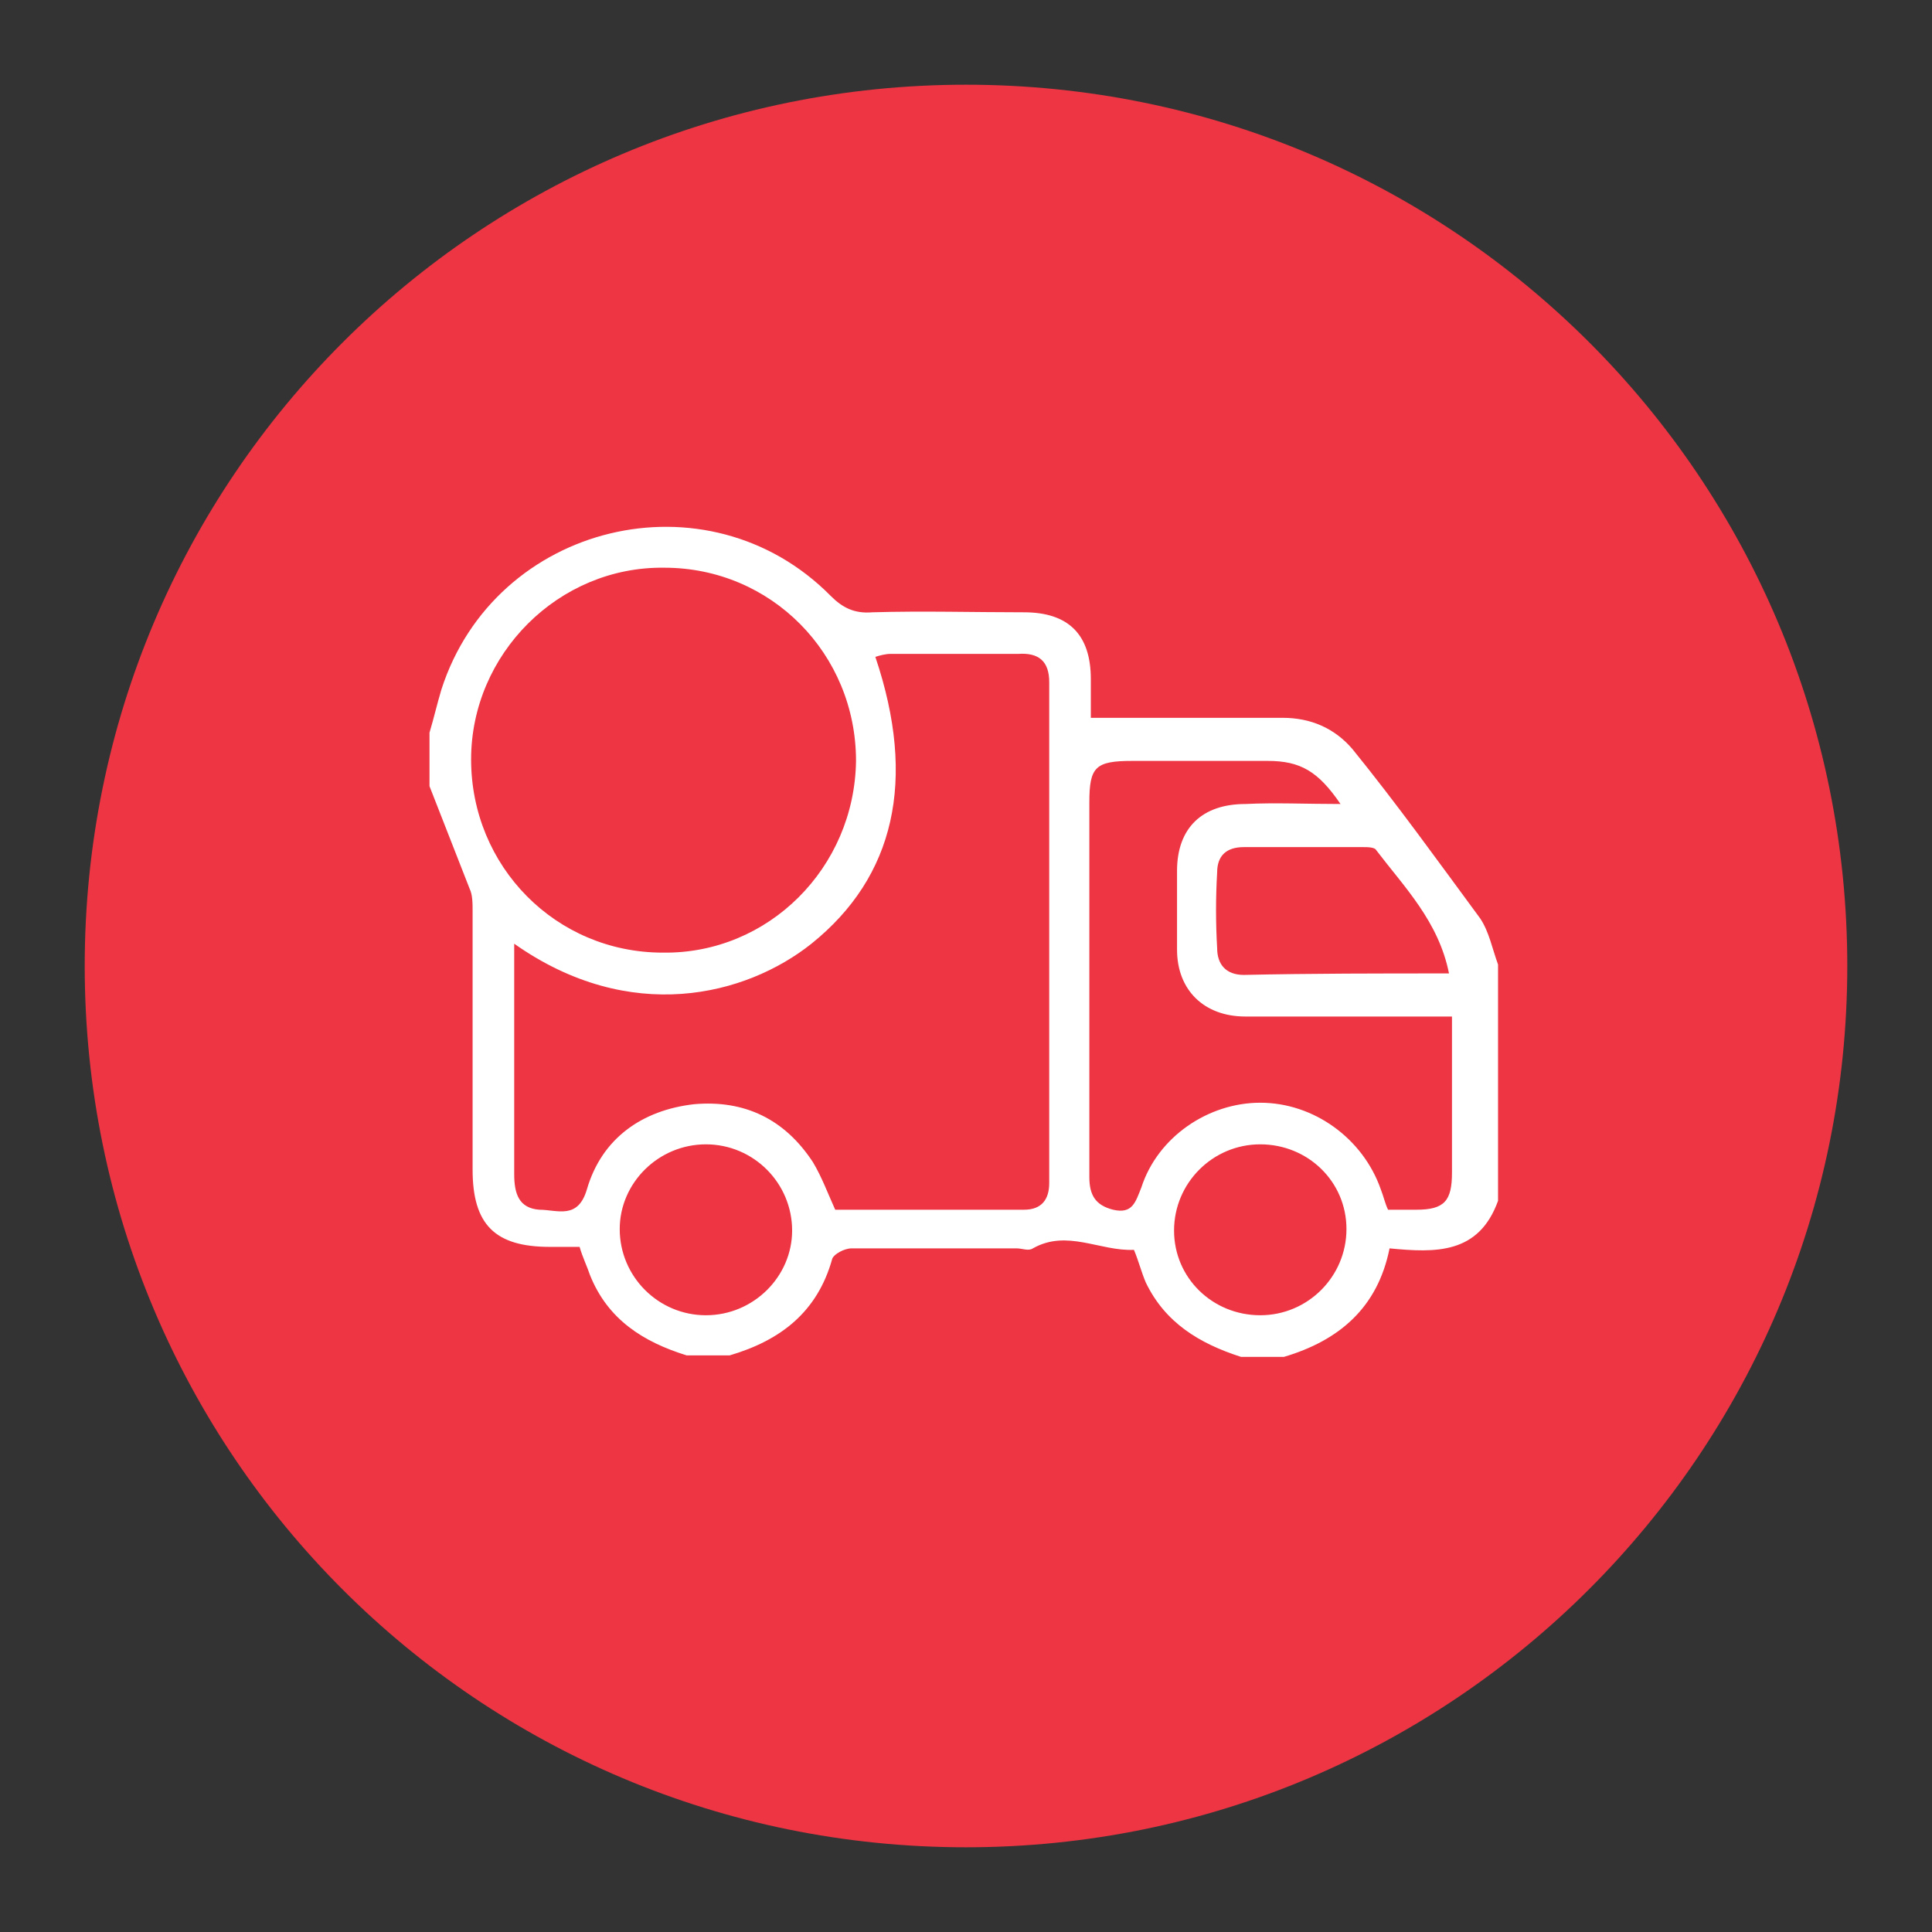 <?xml version="1.0" encoding="utf-8"?>
<!-- Generator: Adobe Illustrator 19.1.0, SVG Export Plug-In . SVG Version: 6.00 Build 0)  -->
<svg version="1.1" id="Layer_1" xmlns="http://www.w3.org/2000/svg" xmlns:xlink="http://www.w3.org/1999/xlink" x="0px" y="0px"
	 viewBox="-414 216 130 130" style="enable-background:new -414 216 130 130;" xml:space="preserve">
<rect x="-414" y="216" width="130" height="130" fill="#333333" stroke="none"/>
<style type="text/css">
	.st0{fill:#ED3543;}
	.st1{fill:#FFFFFF;}
</style>
<g>
	<path class="st0" d="M-289.7,281c0,32.8-26.6,59.3-59.3,59.3c-32.8,0-59.3-26.5-59.3-59.3s26.5-59.3,59.3-59.3
		S-289.7,248.2-289.7,281"/>
	<g>
		<path class="st1" d="M-385.1,265.3c0.3-1,0.5-1.9,0.8-2.9c3.6-11.2,17.9-14.7,26.2-6.3c0.8,0.8,1.6,1.2,2.8,1.1
			c3.4-0.1,6.8,0,10.2,0c3,0,4.5,1.5,4.5,4.5c0,0.9,0,1.8,0,2.6c4.4,0,8.6,0,12.9,0c1.9,0,3.5,0.7,4.7,2.1c3,3.7,5.8,7.6,8.6,11.4
			c0.6,0.9,0.8,2,1.2,3.1v15.9c-1.3,3.6-4.2,3.5-7.3,3.2c-0.8,4-3.4,6.2-7.1,7.3h-2.9c-2.8-0.9-5.1-2.3-6.4-5
			c-0.3-0.7-0.5-1.5-0.8-2.2c-2.3,0.1-4.5-1.4-6.8-0.1c-0.3,0.2-0.7,0-1.1,0c-3.7,0-7.4,0-11.1,0c-0.5,0-1.2,0.4-1.3,0.7
			c-1,3.6-3.5,5.5-6.9,6.5h-2.9c-2.9-0.9-5.3-2.4-6.5-5.4c-0.2-0.6-0.5-1.2-0.7-1.9c-0.7,0-1.4,0-2,0c-3.7,0-5.2-1.5-5.2-5.2
			c0-5.8,0-11.6,0-17.4c0-0.5,0-1.1-0.2-1.5c-0.9-2.3-1.8-4.6-2.7-6.9 M-379.4,279.5c0,5.3,0,10.4,0,15.5c0,1.3,0.3,2.3,1.7,2.4
			c1.2,0,2.6,0.7,3.2-1.4c1-3.4,3.7-5.3,7.2-5.7c3.4-0.3,6.1,1,8,3.9c0.6,1,1,2.1,1.5,3.2c4.2,0,8.4,0,12.7,0c1.2,0,1.7-0.7,1.7-1.8
			c0-11.2,0-22.4,0-33.7c0-1.4-0.7-2-2.1-1.9c-2.9,0-5.7,0-8.6,0c-0.3,0-0.7,0.1-1,0.2c2.8,8.3,1.3,14.8-4.3,19.3
			C-363.8,283-371.6,285-379.4,279.5 M-356.4,267.2c0-7.2-5.7-13-12.9-13c-7.1-0.1-13,5.8-13,12.9c0,7.2,5.7,13,12.9,13
			C-362.3,280.2-356.5,274.4-356.4,267.2 M-323.8,270.1c-1.5-2.2-2.7-2.9-4.9-2.9c-3,0-6.1,0-9.1,0c-2.5,0-2.9,0.4-2.9,2.8
			c0,4,0,8.1,0,12.1c0,4.3,0,8.7,0,13.1c0,1.2,0.4,1.9,1.6,2.2c1.3,0.3,1.5-0.5,1.9-1.5c1.1-3.4,4.5-5.7,8-5.7
			c3.6,0,6.9,2.4,8.1,5.8c0.2,0.5,0.3,1,0.5,1.4c0.7,0,1.3,0,1.9,0c1.9,0,2.4-0.6,2.4-2.5c0-1.5,0-3.1,0-4.6v-5.9
			c-4.8,0-9.4,0-13.9,0c-2.8,0-4.6-1.8-4.6-4.5c0-1.8,0-3.5,0-5.3c0-2.9,1.7-4.5,4.6-4.5C-328.2,270-326.1,270.1-323.8,270.1
			 M-316.5,281.5c-0.7-3.5-3-5.8-4.9-8.3c-0.1-0.2-0.6-0.2-0.9-0.2c-2.6,0-5.3,0-8,0c-1.2,0-1.8,0.6-1.8,1.7c-0.1,1.7-0.1,3.4,0,5.1
			c0,1.1,0.6,1.8,1.8,1.8C-325.8,281.5-321.2,281.5-316.5,281.5 M-366.5,293c-3.2,0-5.8,2.6-5.8,5.7c0,3.2,2.6,5.8,5.8,5.8
			s5.8-2.6,5.8-5.7C-360.7,295.6-363.3,293-366.5,293 M-329.2,304.5c3.2,0,5.8-2.6,5.8-5.8c0-3.2-2.6-5.7-5.8-5.7
			c-3.2,0-5.8,2.6-5.8,5.8C-335,302-332.4,304.5-329.2,304.5"/>
	</g>
</g>
</svg>
